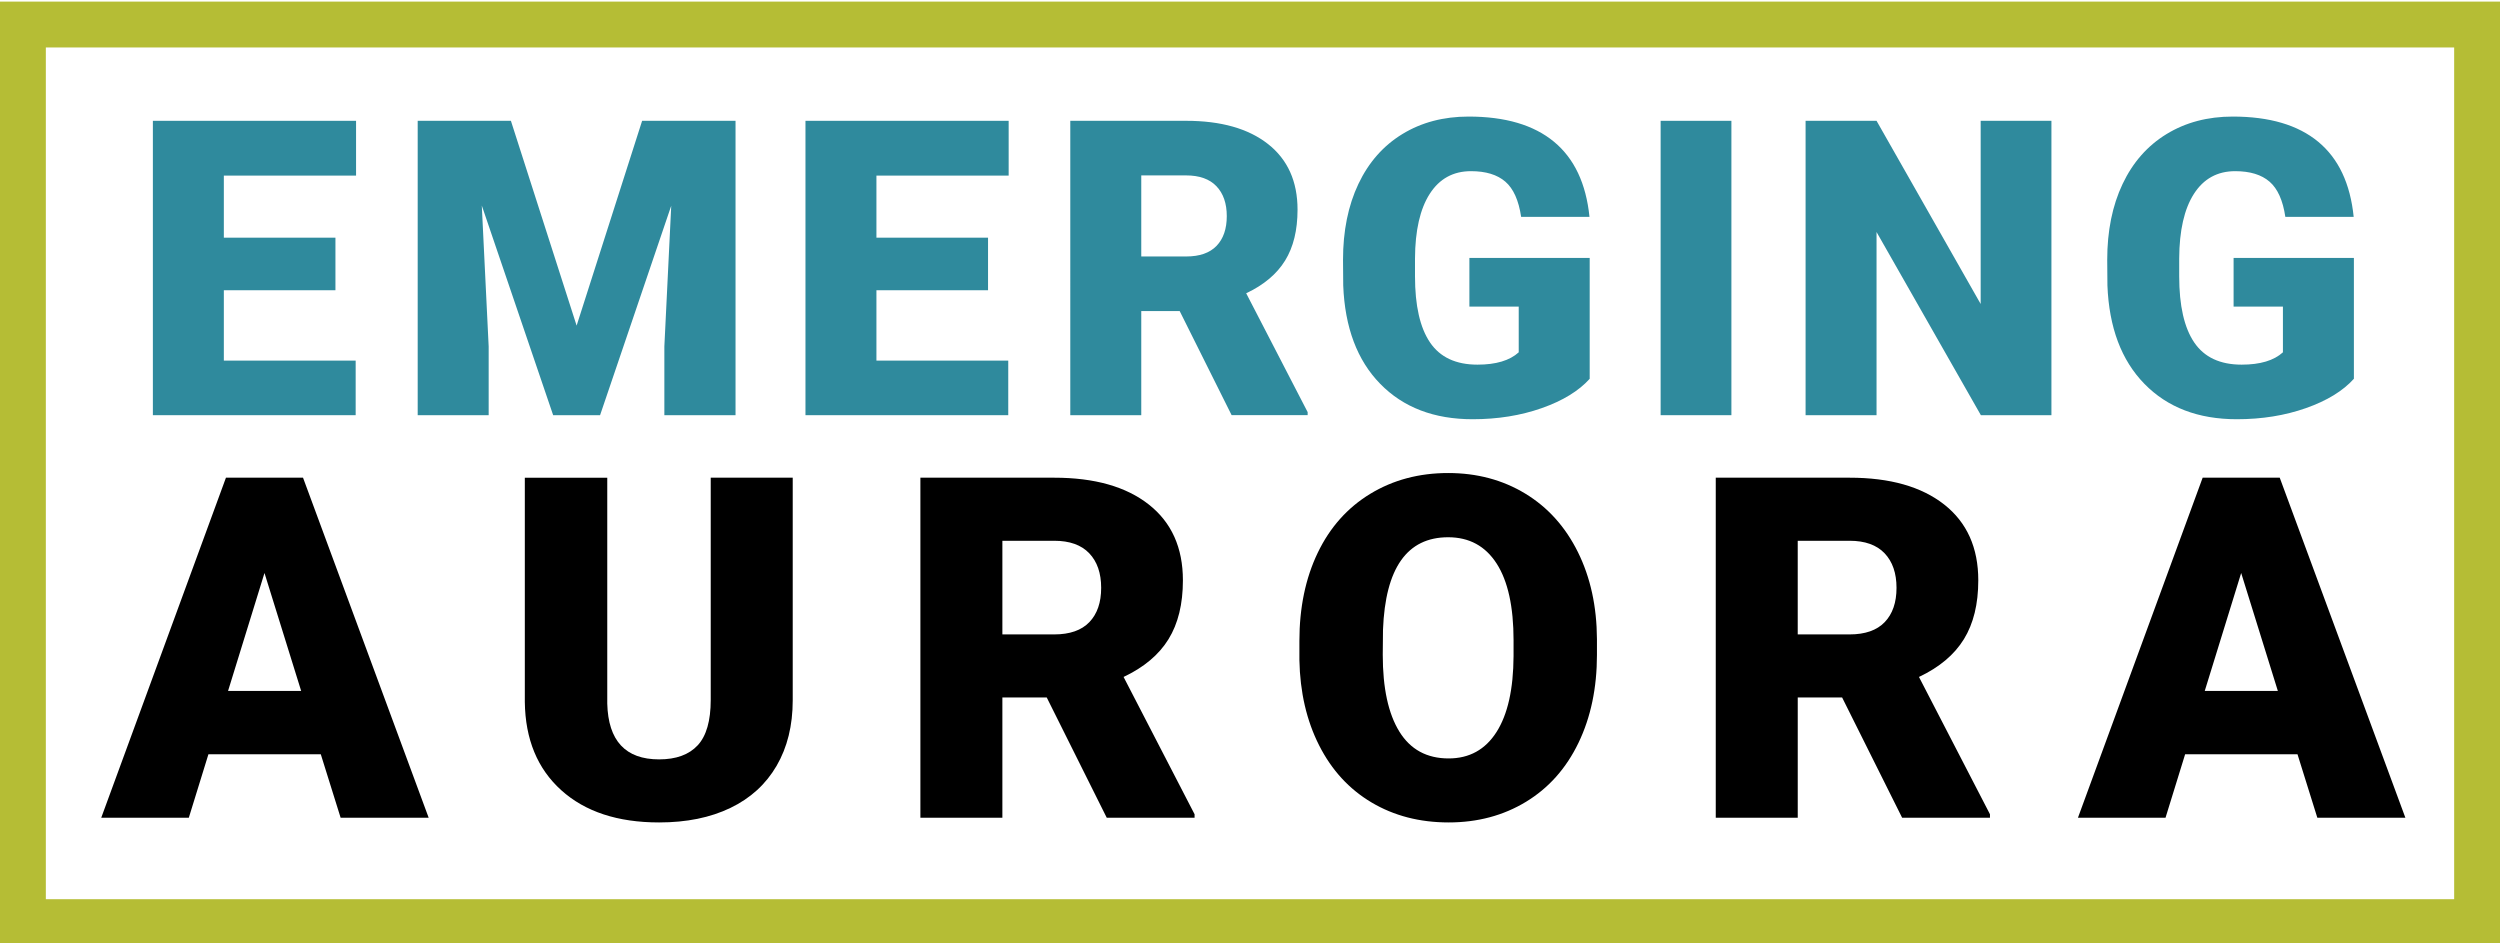 <?xml version="1.0" encoding="UTF-8"?>
<svg id="Layer_1" data-name="Layer 1" xmlns="http://www.w3.org/2000/svg" xmlns:xlink="http://www.w3.org/1999/xlink" viewBox="0 0 185.494 70">
  <defs>
    <style>
      .cls-1 {
        fill: #000;
      }

      .cls-1, .cls-2, .cls-3 {
        stroke-width: 0px;
      }

      .cls-4 {
        stroke: #b5bd35;
        stroke-miterlimit: 10;
        stroke-width: 5px;
      }

      .cls-4, .cls-3 {
        fill: none;
      }

      .cls-2 {
        fill: #2f8a9d;
      }

      .cls-5 {
        clip-path: url(#clippath);
      }
    </style>
    <clipPath id="clippath">
      <rect class="cls-3" y=".119" width="185.494" height="70"/>
    </clipPath>
  </defs>
  <g class="cls-5">
    <polygon class="cls-4" points="184.593 69.219 .901 69.219 .901 1.02 184.593 1.02 184.593 69.219 184.593 69.219"/>
  </g>
  <polygon class="cls-2" points="24.889 21.535 16.608 21.535 16.608 26.756 26.389 26.756 26.389 30.806 11.343 30.806 11.343 8.964 26.419 8.964 26.419 13.029 16.608 13.029 16.608 17.635 24.889 17.635 24.889 21.535 24.889 21.535"/>
  <polygon class="cls-2" points="37.908 8.964 42.784 24.161 47.644 8.964 54.575 8.964 54.575 30.806 49.294 30.806 49.294 25.706 49.804 15.265 44.524 30.806 41.043 30.806 35.748 15.25 36.258 25.706 36.258 30.806 30.992 30.806 30.992 8.964 37.908 8.964 37.908 8.964"/>
  <polygon class="cls-2" points="73.31 21.535 65.029 21.535 65.029 26.756 74.81 26.756 74.81 30.806 59.764 30.806 59.764 8.964 74.84 8.964 74.84 13.029 65.029 13.029 65.029 17.635 73.31 17.635 73.31 21.535 73.31 21.535"/>
  <path class="cls-2" d="M84.679,19.03h3.33c1,0,1.753-.263,2.258-.789.505-.527.757-1.261.757-2.203s-.255-1.682-.765-2.218c-.51-.536-1.26-.805-2.25-.805h-3.33v6.016h0ZM87.529,23.08h-2.85v7.726h-5.266V8.964h8.596c2.59,0,4.615.575,6.075,1.723,1.461,1.149,2.191,2.773,2.191,4.87,0,1.519-.307,2.777-.923,3.776-.615.999-1.578,1.808-2.888,2.427l4.561,8.819v.225h-5.641l-3.855-7.726h0Z"/>
  <path class="cls-2" d="M117.952,28.106c-.81.9-1.995,1.626-3.556,2.175-1.56.55-3.27.825-5.13.825-2.861,0-5.146-.875-6.856-2.625-1.711-1.75-2.626-4.186-2.746-7.306l-.015-1.89c0-2.15.38-4.028,1.14-5.633.76-1.605,1.848-2.84,3.263-3.705,1.415-.865,3.053-1.298,4.913-1.298,2.72,0,4.833.623,6.338,1.868,1.505,1.245,2.382,3.103,2.633,5.573h-5.071c-.18-1.22-.57-2.09-1.17-2.61-.6-.52-1.45-.78-2.55-.78-1.32,0-2.34.56-3.06,1.68-.72,1.12-1.085,2.72-1.095,4.801v1.32c0,2.18.373,3.818,1.118,4.913.745,1.095,1.918,1.642,3.518,1.642,1.37,0,2.39-.305,3.06-.915v-3.39h-3.66v-3.615h8.926v8.971h0Z"/>
  <polygon class="cls-2" points="128.466 30.806 123.215 30.806 123.215 8.964 128.466 8.964 128.466 30.806 128.466 30.806"/>
  <polygon class="cls-2" points="152.211 30.806 146.976 30.806 139.235 17.215 139.235 30.806 133.97 30.806 133.97 8.964 139.235 8.964 146.961 22.555 146.961 8.964 152.211 8.964 152.211 30.806 152.211 30.806"/>
  <path class="cls-2" d="M174.652,28.106c-.81.9-1.995,1.626-3.555,2.175-1.56.55-3.27.825-5.13.825-2.861,0-5.146-.875-6.856-2.625-1.71-1.75-2.625-4.186-2.745-7.306l-.015-1.89c0-2.15.38-4.028,1.14-5.633.76-1.605,1.848-2.84,3.263-3.705,1.415-.865,3.053-1.298,4.913-1.298,2.72,0,4.833.623,6.338,1.868,1.505,1.245,2.382,3.103,2.633,5.573h-5.071c-.18-1.22-.57-2.09-1.17-2.61-.6-.52-1.45-.78-2.55-.78-1.32,0-2.34.56-3.06,1.68-.72,1.12-1.085,2.72-1.095,4.801v1.32c0,2.18.373,3.818,1.118,4.913.745,1.095,1.918,1.642,3.518,1.642,1.37,0,2.39-.305,3.06-.915v-3.39h-3.66v-3.615h8.926v8.971h0Z"/>
  <path class="cls-1" d="M16.921,51.266h5.424l-2.721-8.751-2.703,8.751h0ZM23.801,55.963h-8.336l-1.456,4.713h-6.498l9.254-25.232h5.719l9.323,25.232h-6.533l-1.473-4.713h0Z"/>
  <path class="cls-1" d="M58.818,35.444v16.515c0,1.872-.399,3.492-1.196,4.861-.797,1.369-1.941,2.412-3.431,3.128-1.491.717-3.252,1.075-5.286,1.075-3.073,0-5.493-.797-7.261-2.391-1.768-1.594-2.669-3.778-2.704-6.551v-16.636h6.117v16.757c.069,2.762,1.352,4.142,3.847,4.142,1.259,0,2.212-.346,2.859-1.04.647-.693.971-1.82.971-3.379v-16.481h6.083Z"/>
  <path class="cls-1" d="M74.374,47.072h3.847c1.155,0,2.025-.304,2.608-.912.583-.608.875-1.457.875-2.545s-.295-1.943-.884-2.562c-.589-.619-1.456-.929-2.599-.929h-3.847v6.949h0ZM77.667,51.751h-3.293v8.925h-6.083v-25.232h9.93c2.992,0,5.331.664,7.018,1.99,1.687,1.328,2.53,3.203,2.53,5.627,0,1.754-.355,3.208-1.066,4.362-.71,1.154-1.822,2.089-3.336,2.805l5.268,10.188v.26h-6.516l-4.453-8.925h0Z"/>
  <path class="cls-1" d="M112.303,47.523c0-2.506-.419-4.41-1.257-5.71-.838-1.3-2.036-1.95-3.596-1.95-3.05,0-4.662,2.288-4.835,6.862l-.018,1.854c0,2.473.41,4.373,1.231,5.702.82,1.329,2.039,1.993,3.656,1.993,1.536,0,2.721-.653,3.553-1.958.832-1.305,1.253-3.183,1.265-5.632v-1.162h0ZM118.49,48.58c0,2.461-.457,4.639-1.369,6.533-.913,1.895-2.209,3.353-3.891,4.376-1.681,1.022-3.596,1.534-5.744,1.534s-4.055-.494-5.719-1.482c-1.664-.988-2.961-2.4-3.891-4.237-.93-1.837-1.418-3.945-1.464-6.325v-1.421c0-2.472.453-4.653,1.36-6.542.907-1.889,2.207-3.347,3.899-4.376,1.692-1.028,3.619-1.542,5.779-1.542,2.137,0,4.043.509,5.719,1.525,1.675,1.017,2.978,2.464,3.908,4.342.93,1.878,1.4,4.029,1.412,6.455v1.161h0Z"/>
  <path class="cls-1" d="M133.387,47.072h3.847c1.155,0,2.025-.304,2.608-.912.583-.608.875-1.457.875-2.545s-.295-1.943-.884-2.562c-.589-.619-1.456-.929-2.599-.929h-3.847v6.949h0ZM136.68,51.751h-3.292v8.925h-6.083v-25.232h9.93c2.992,0,5.331.664,7.019,1.99,1.687,1.328,2.53,3.203,2.53,5.627,0,1.754-.355,3.208-1.066,4.362-.71,1.154-1.822,2.089-3.335,2.805l5.268,10.188v.26h-6.516l-4.454-8.925h0Z"/>
  <path class="cls-1" d="M163.587,51.266h5.424l-2.721-8.751-2.703,8.751h0ZM170.467,55.963h-8.335l-1.456,4.713h-6.498l9.254-25.232h5.719l9.323,25.232h-6.533l-1.473-4.713h0Z"/>
</svg>